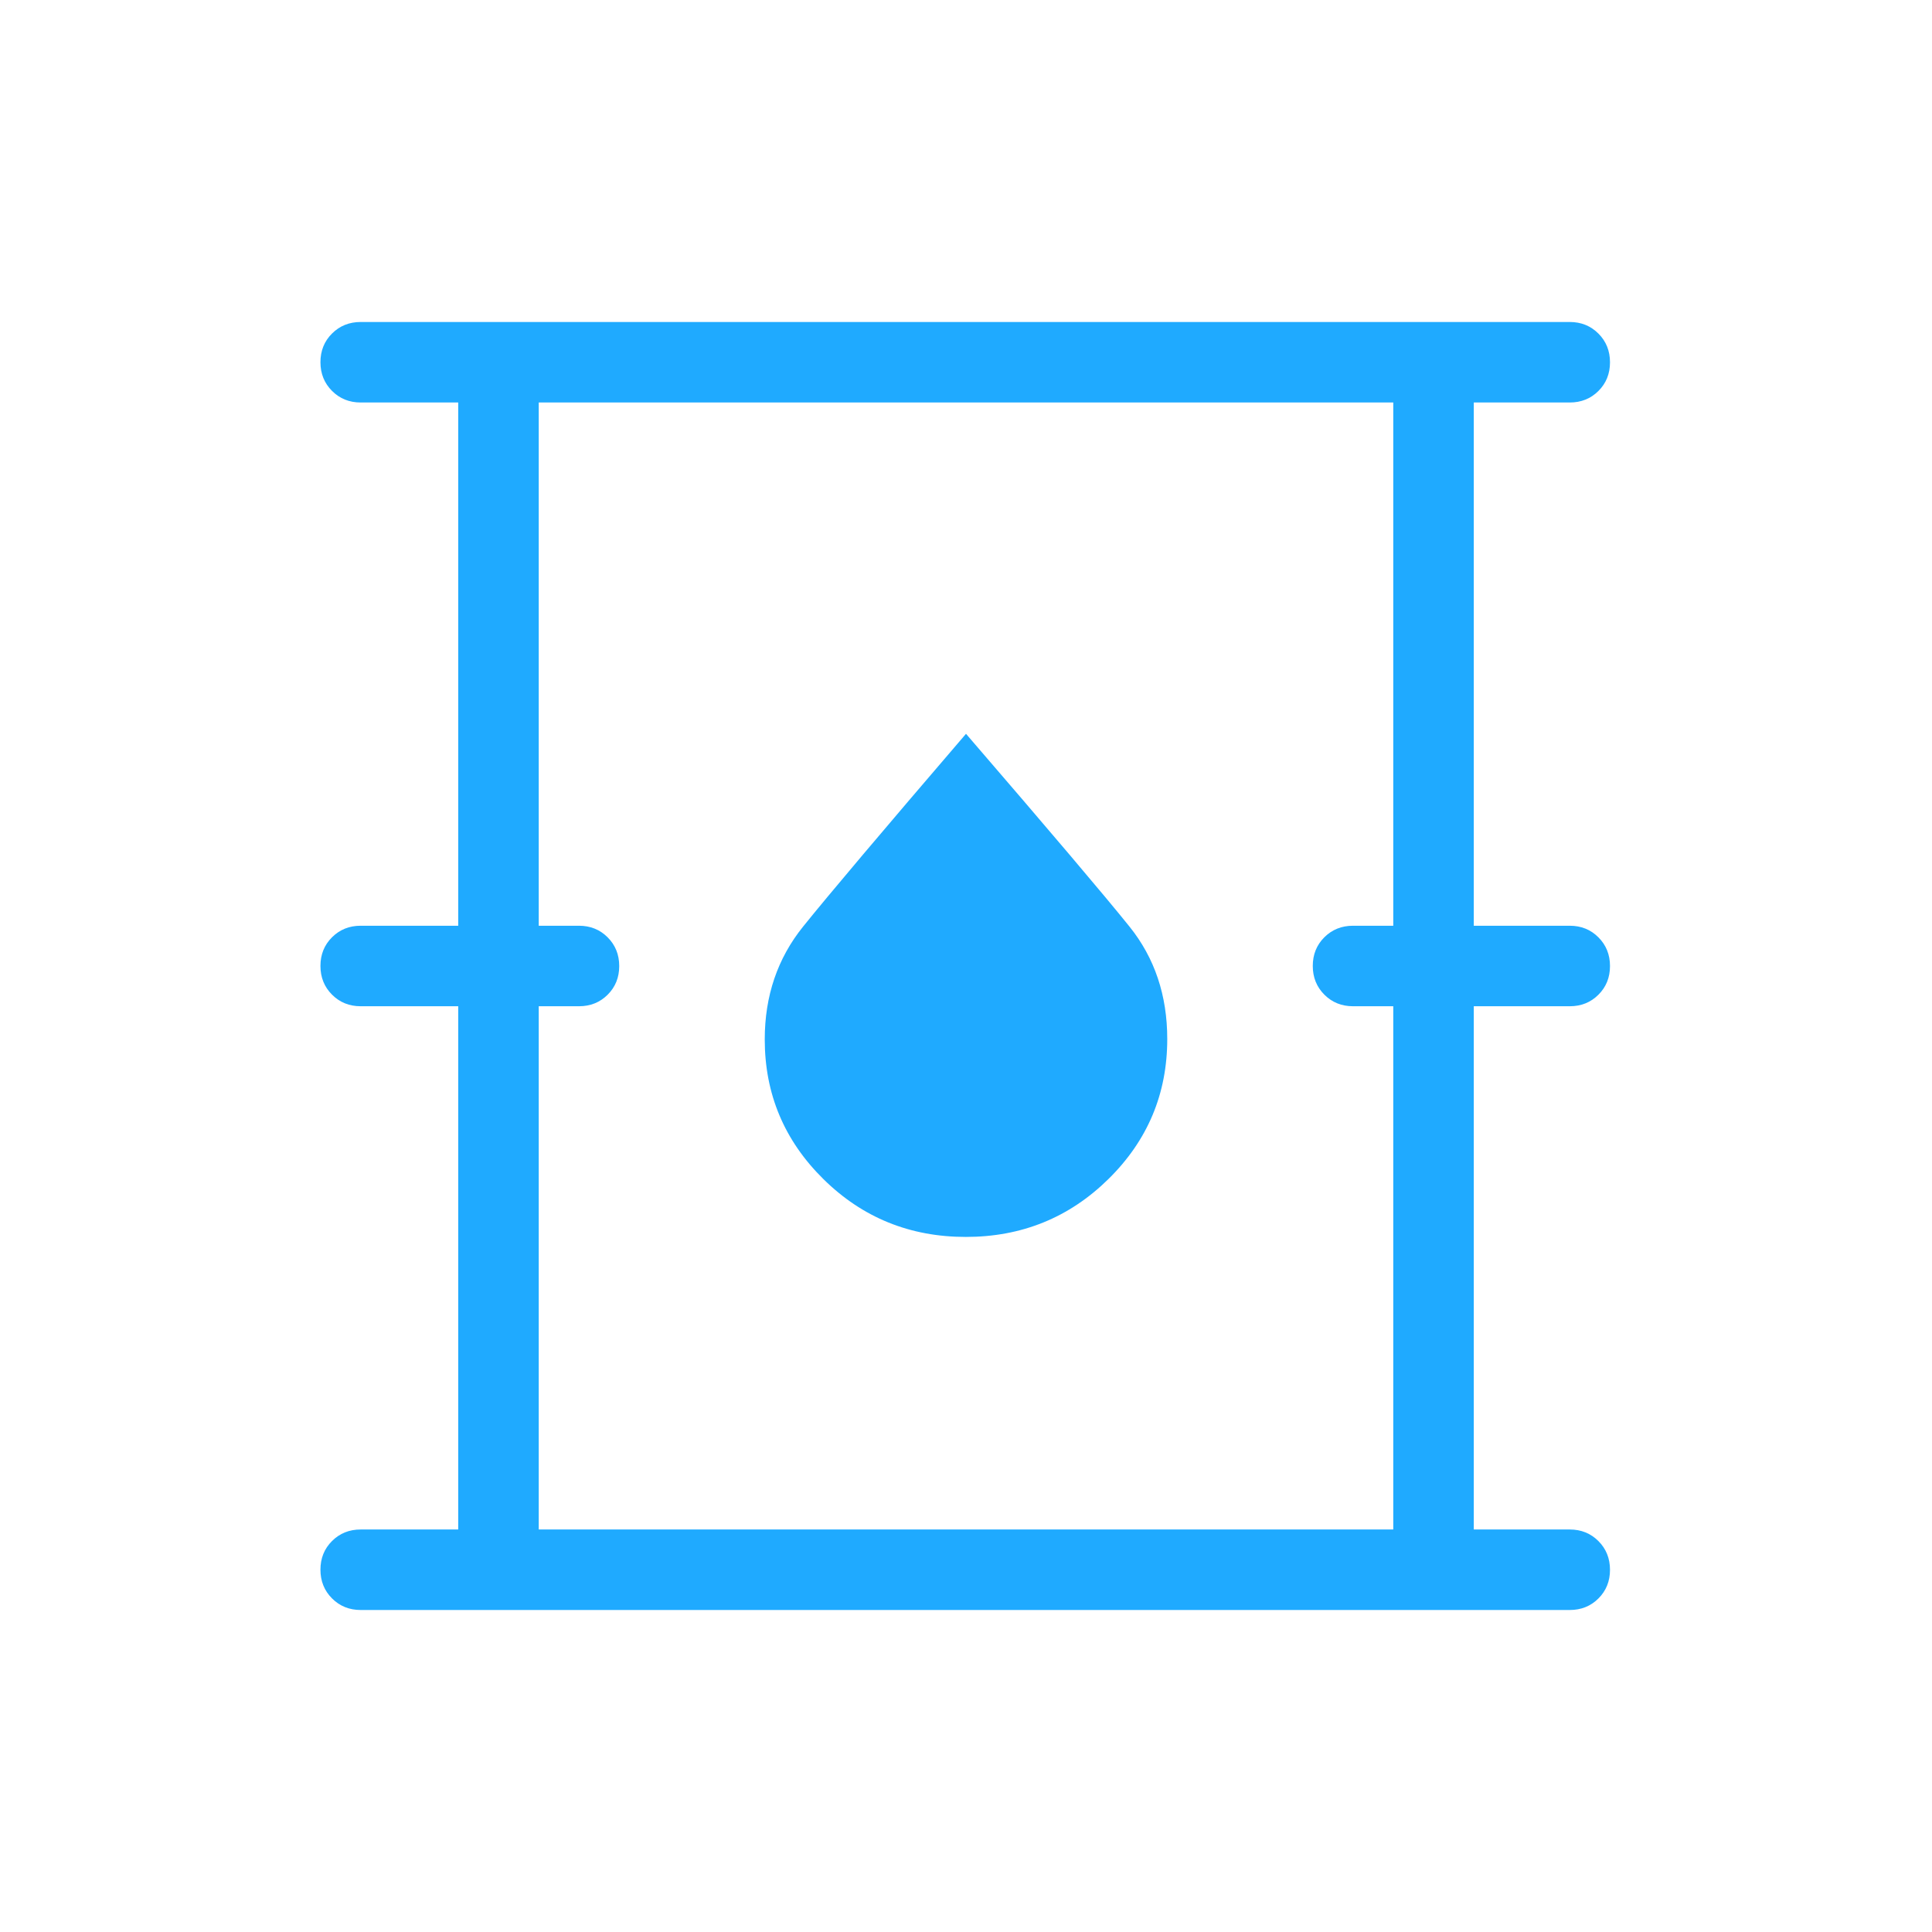 <svg width="130" height="130" viewBox="0 0 130 130" fill="none" xmlns="http://www.w3.org/2000/svg">
<path d="M24.271 108.333C23.503 108.333 22.86 108.073 22.341 107.553C21.822 107.033 21.562 106.389 21.562 105.621C21.562 104.853 21.822 104.21 22.341 103.692C22.86 103.175 23.503 102.916 24.271 102.916H30.833V67.708H24.271C23.503 67.708 22.86 67.448 22.341 66.928C21.822 66.408 21.562 65.764 21.562 64.996C21.562 64.228 21.822 63.585 22.341 63.067C22.86 62.55 23.503 62.291 24.271 62.291H30.833V27.083H24.271C23.503 27.083 22.86 26.823 22.341 26.303C21.822 25.783 21.562 25.139 21.562 24.371C21.562 23.602 21.822 22.96 22.341 22.442C22.86 21.925 23.503 21.666 24.271 21.666H105.625C106.392 21.666 107.036 21.927 107.555 22.447C108.074 22.966 108.333 23.611 108.333 24.379C108.333 25.147 108.074 25.79 107.555 26.307C107.036 26.825 106.392 27.083 105.625 27.083H99.167V62.291H105.625C106.392 62.291 107.036 62.551 107.555 63.072C108.074 63.592 108.333 64.236 108.333 65.004C108.333 65.772 108.074 66.415 107.555 66.932C107.036 67.45 106.392 67.708 105.625 67.708H99.167V102.916H105.625C106.392 102.916 107.036 103.176 107.555 103.697C108.074 104.216 108.333 104.861 108.333 105.629C108.333 106.397 108.074 107.04 107.555 107.557C107.036 108.075 106.392 108.333 105.625 108.333H24.271ZM36.25 102.916H93.75V67.708H91.042C90.275 67.708 89.632 67.448 89.112 66.928C88.593 66.408 88.334 65.764 88.334 64.996C88.334 64.228 88.593 63.585 89.112 63.067C89.632 62.55 90.275 62.291 91.042 62.291H93.75V27.083H36.25V62.291H38.958C39.725 62.291 40.369 62.551 40.888 63.072C41.407 63.592 41.666 64.236 41.666 65.004C41.666 65.772 41.407 66.415 40.888 66.932C40.369 67.45 39.725 67.708 38.958 67.708H36.25V102.916ZM64.988 83.23C68.746 83.23 71.945 81.931 74.584 79.335C77.222 76.74 78.542 73.598 78.542 69.911C78.542 66.977 77.695 64.457 76.003 62.351C74.31 60.245 70.642 55.92 65 49.376C59.41 55.889 55.756 60.214 54.037 62.35C52.318 64.486 51.458 67.015 51.458 69.939C51.458 73.611 52.774 76.744 55.404 79.338C58.035 81.932 61.23 83.23 64.988 83.23Z" fill="#1FAAFF"/>
</svg>
